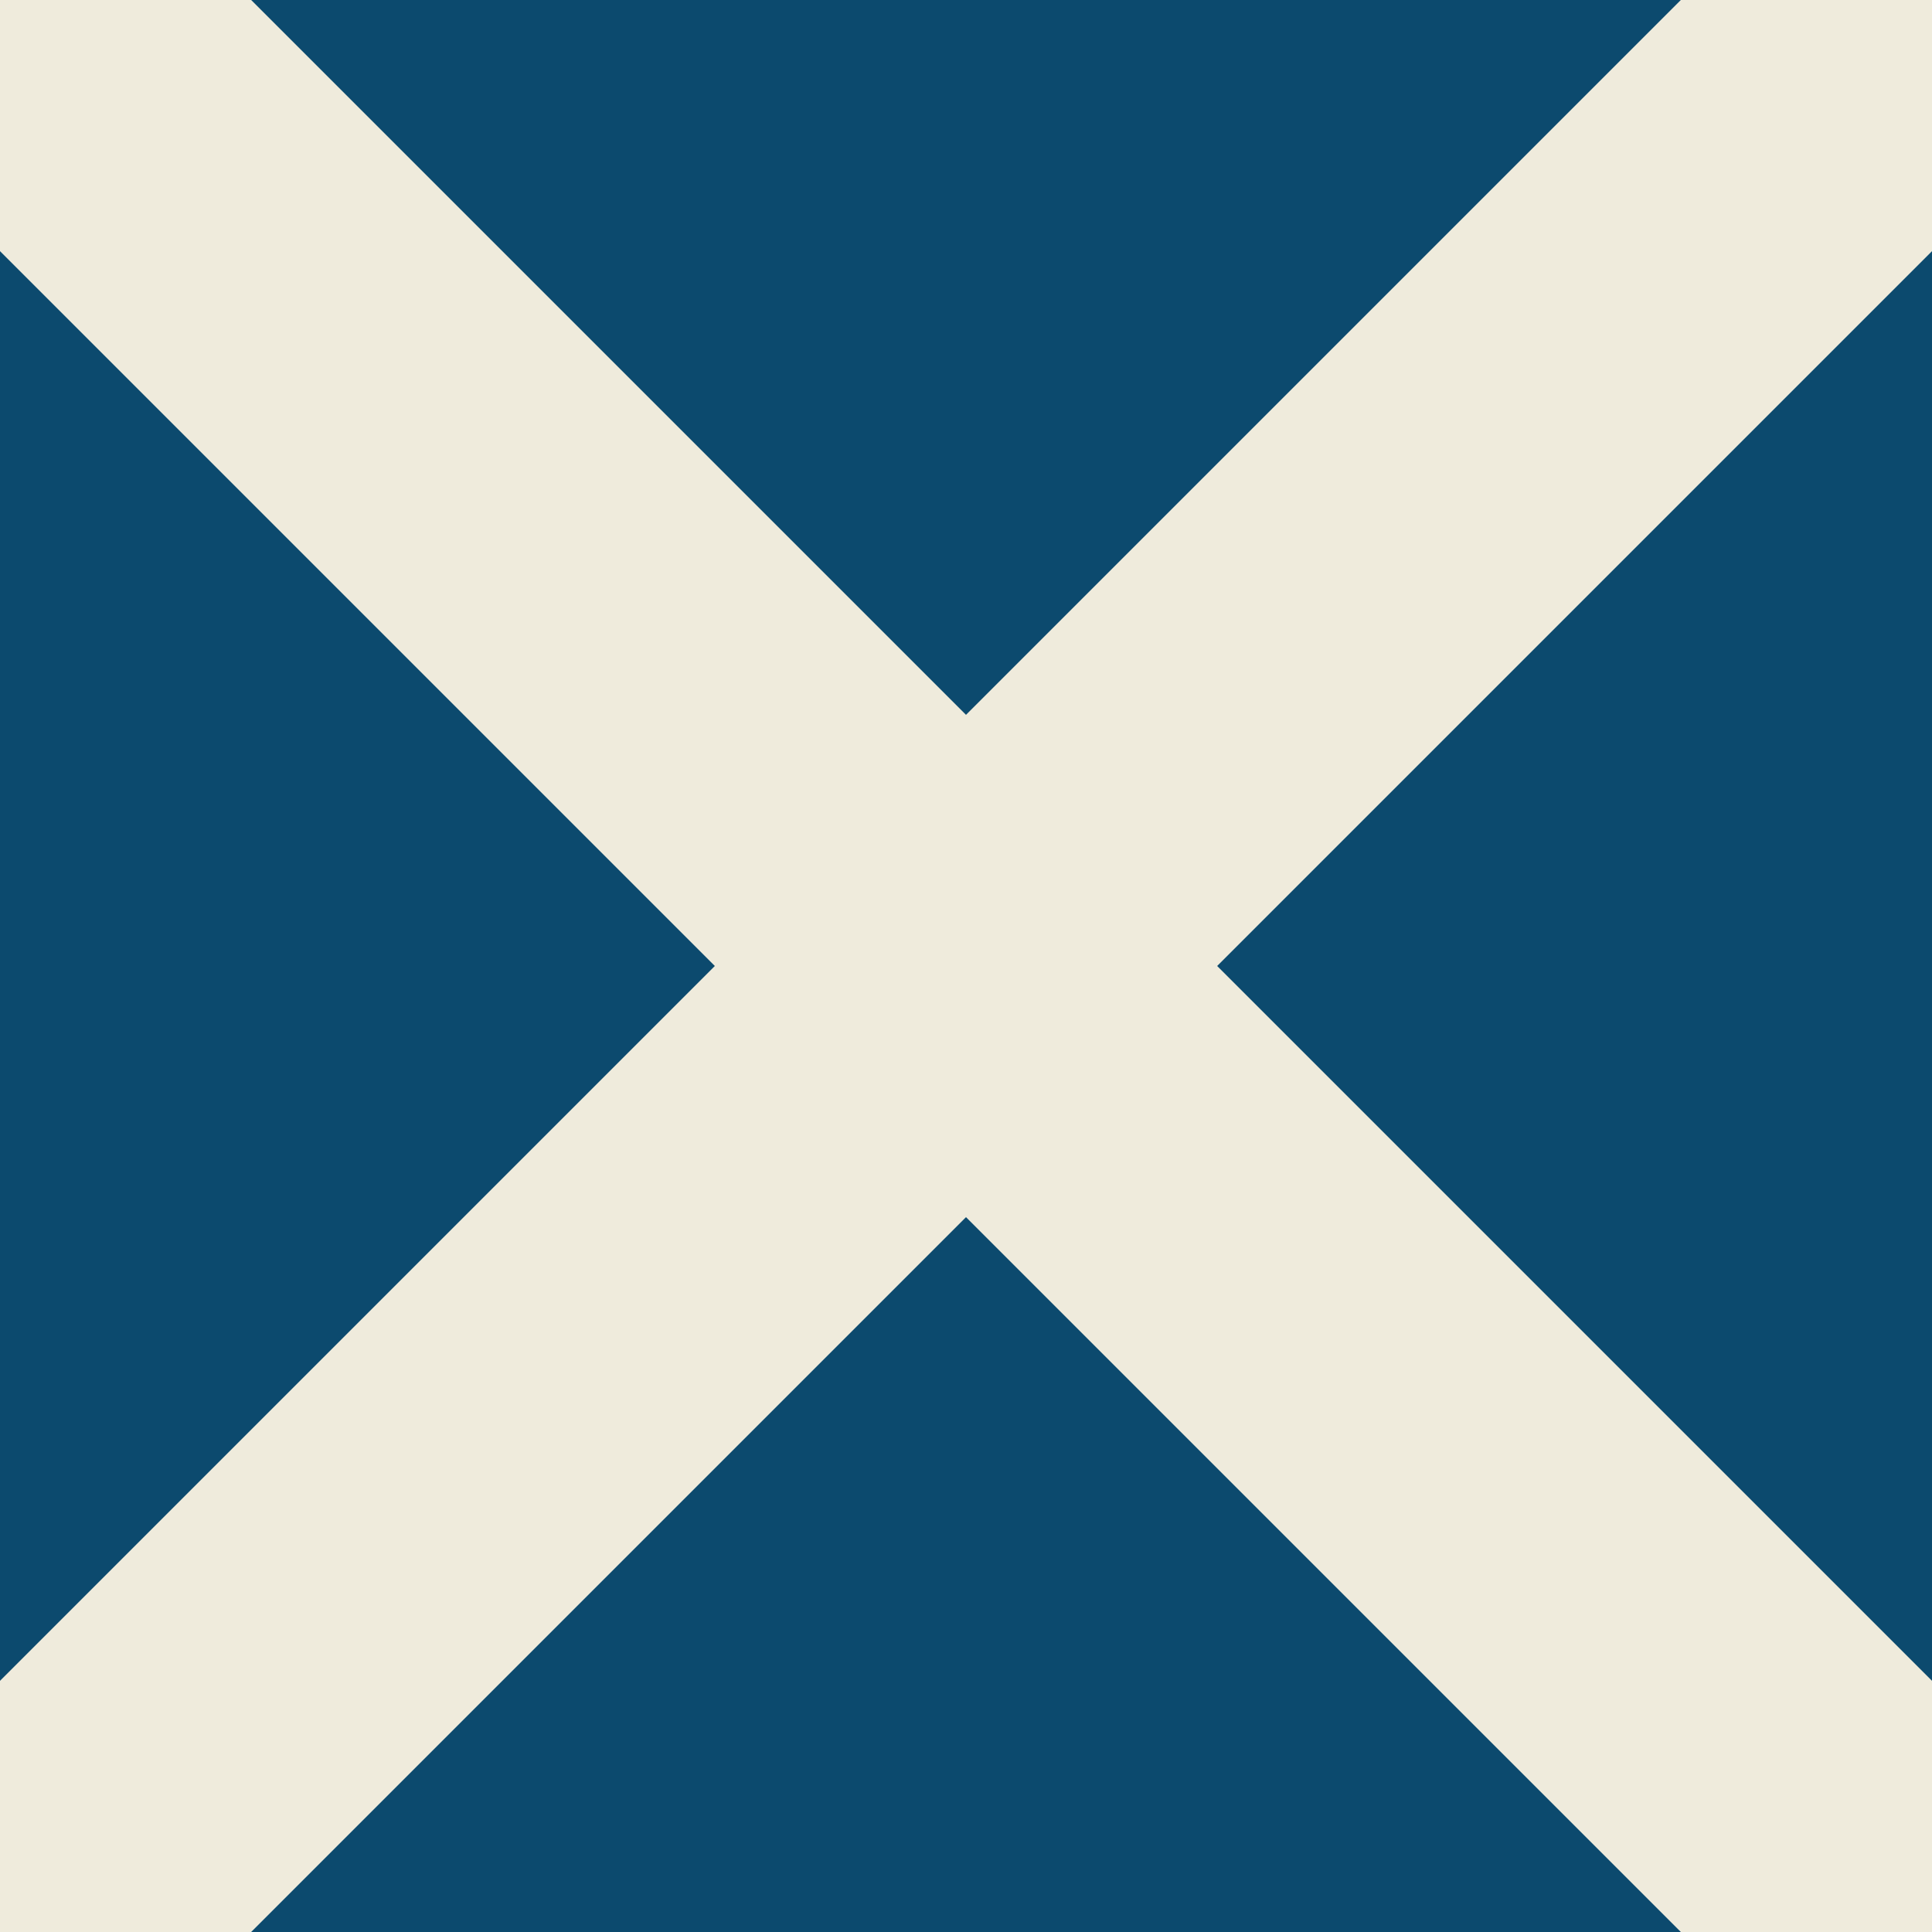 <svg width="100" height="100" viewBox="0 0 100 100" fill="none" xmlns="http://www.w3.org/2000/svg">
<rect x="0" y="0" width="100" height="100" fill="#808080" stroke="none"/>
<g clip-path="url(#clip0_111_41)">
<rect y="3.05176e-05" width="100" height="100" fill="#0C4A6E"/>
<path d="M0 1.33514e-05V13L37 50L0 87V100H13L50 63L87 100H100V87L63 50L100 13V0H87L50 37L13 1.33514e-05H0Z" fill="#EFEBDC"/>
</g>
<defs>
<clipPath id="clip0_111_41">
<rect width="100" height="100" fill="white"/>
</clipPath>
</defs>
</svg>
